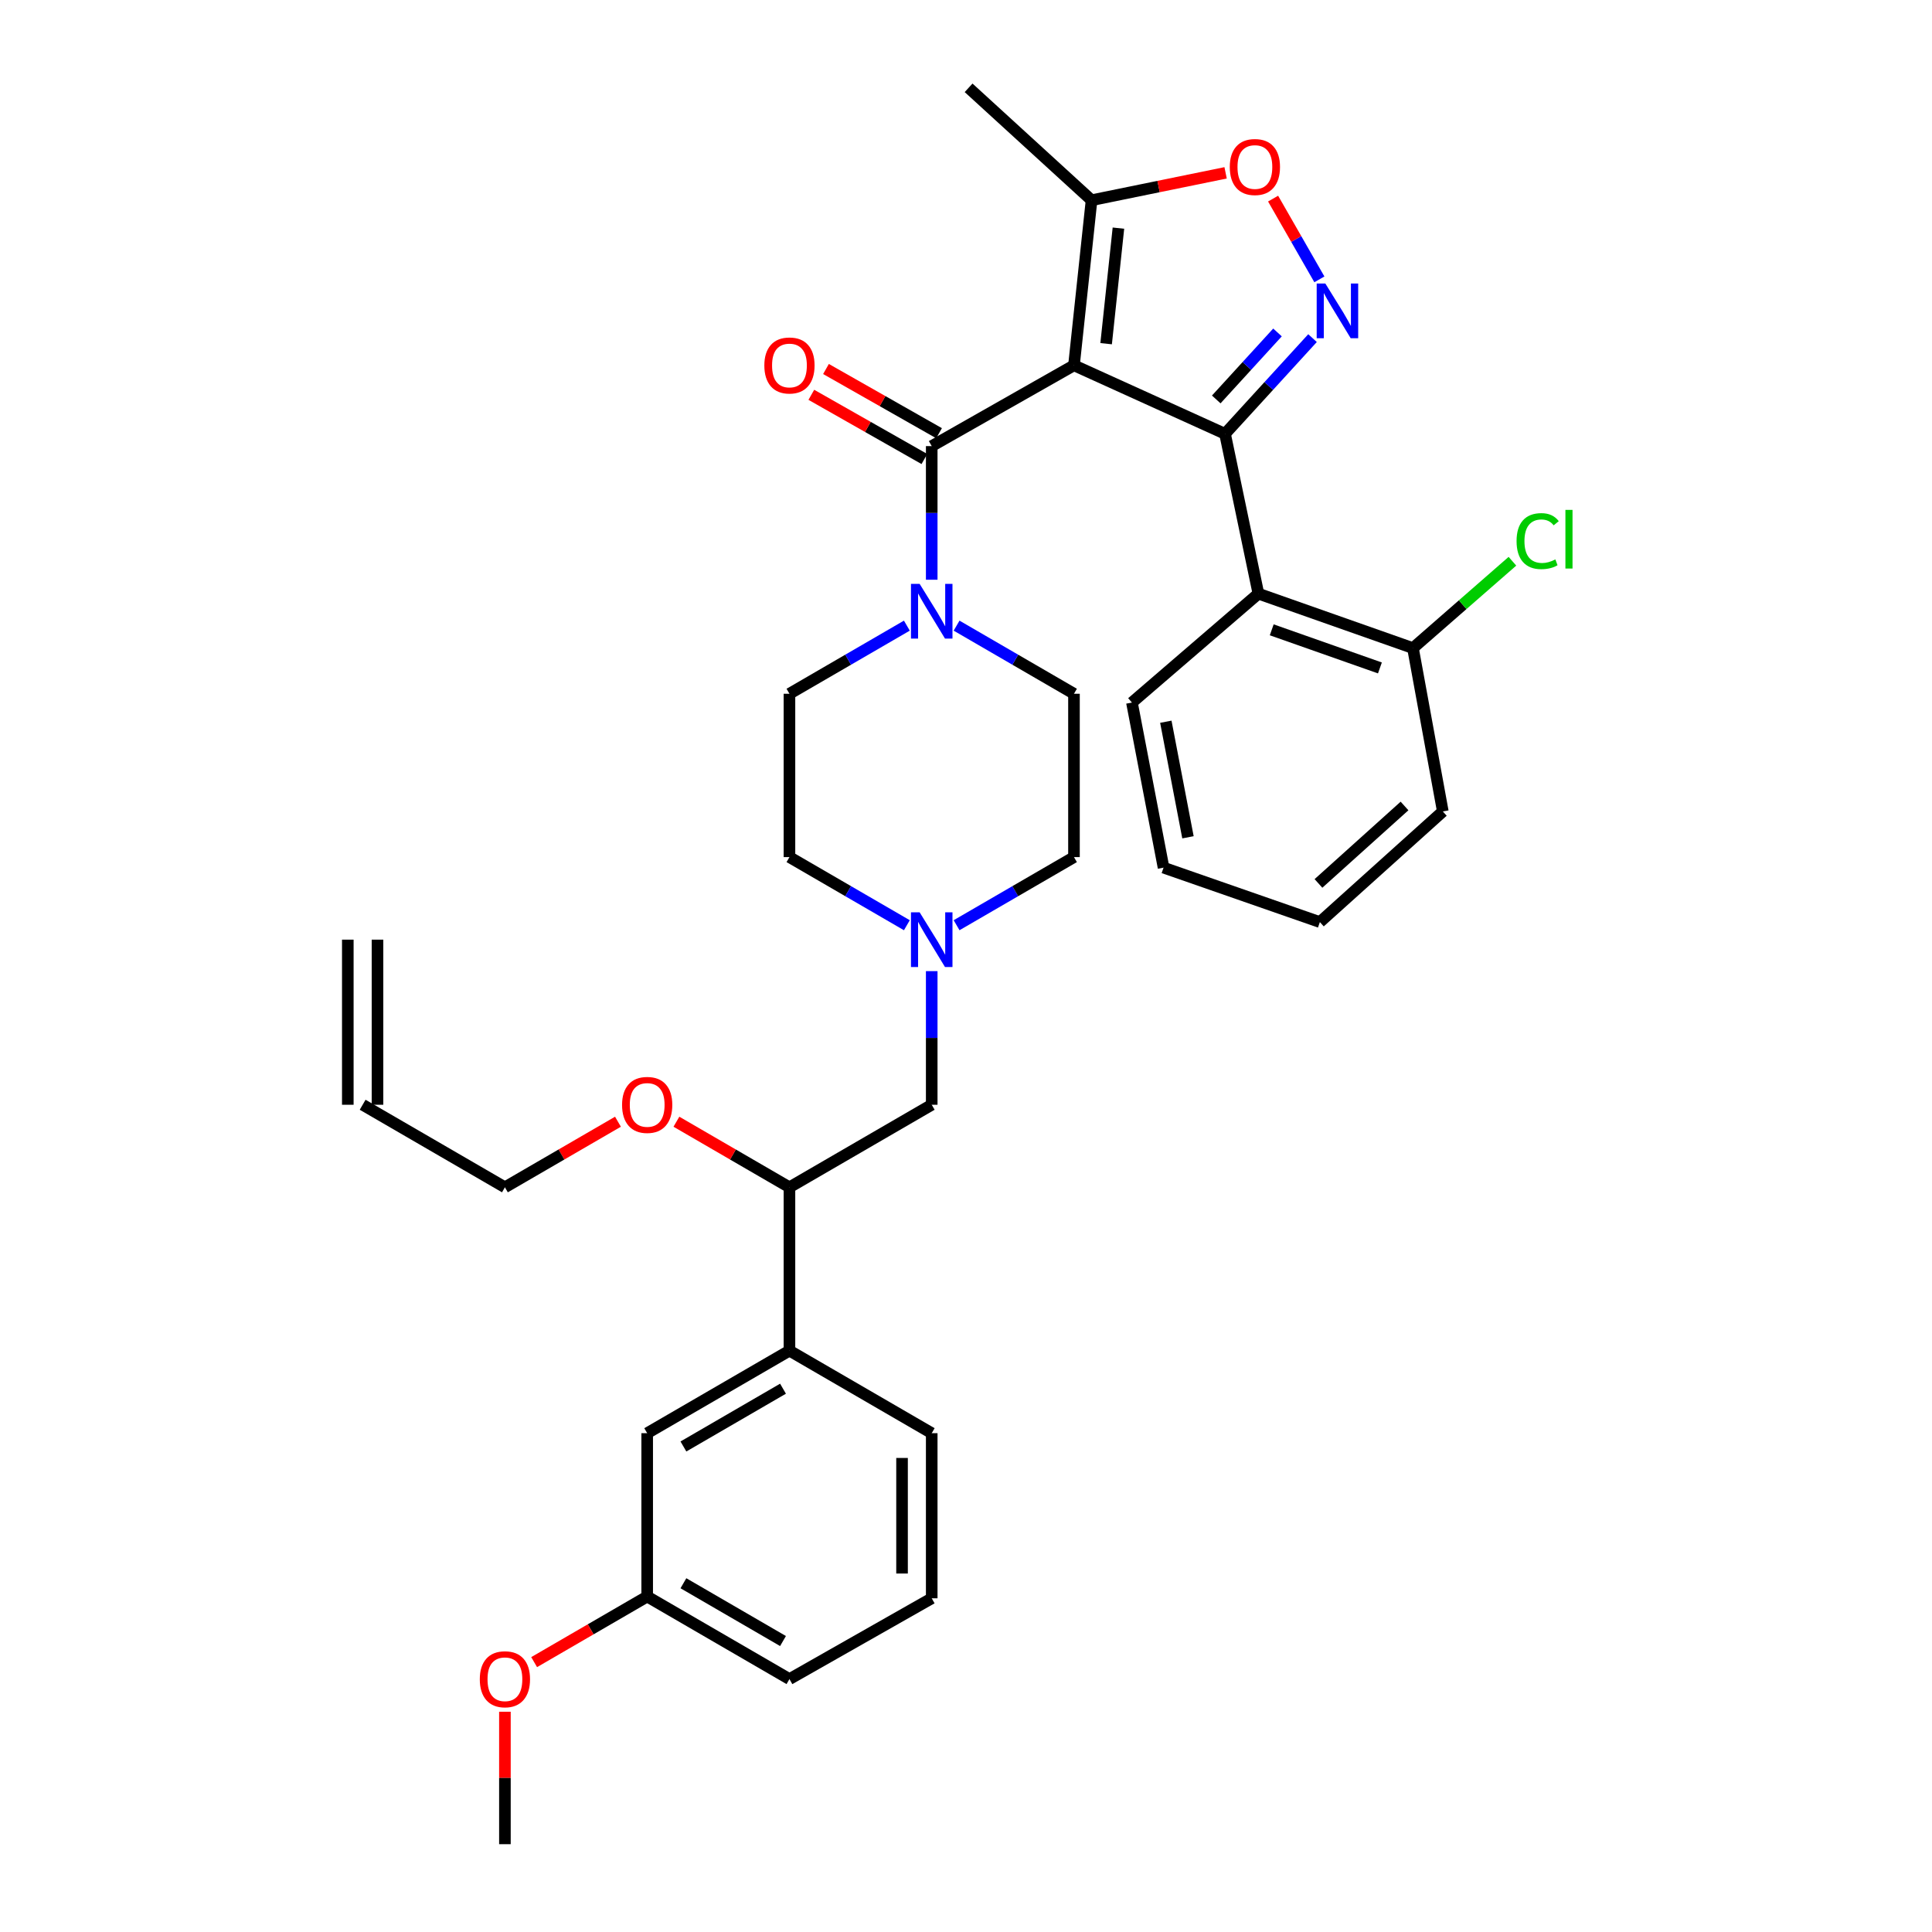 <?xml version='1.0' encoding='iso-8859-1'?>
<svg version='1.1' baseProfile='full'
              xmlns='http://www.w3.org/2000/svg'
                      xmlns:rdkit='http://www.rdkit.org/xml'
                      xmlns:xlink='http://www.w3.org/1999/xlink'
                  xml:space='preserve'
width='1000px' height='1000px' viewBox='0 0 1000 1000'>
<!-- END OF HEADER -->
<rect style='opacity:1.0;fill:#FFFFFF;stroke:none' width='1000' height='1000' x='0' y='0'> </rect>
<path class='bond-0' d='M 408.62,359.091 L 408.62,443.636' style='fill:none;fill-rule:evenodd;stroke:#000000;stroke-width:6px;stroke-linecap:butt;stroke-linejoin:miter;stroke-opacity:1' />
<path class='bond-1' d='M 408.62,359.091 L 439.005,341.461' style='fill:none;fill-rule:evenodd;stroke:#000000;stroke-width:6px;stroke-linecap:butt;stroke-linejoin:miter;stroke-opacity:1' />
<path class='bond-1' d='M 439.005,341.461 L 469.39,323.832' style='fill:none;fill-rule:evenodd;stroke:#0000FF;stroke-width:6px;stroke-linecap:butt;stroke-linejoin:miter;stroke-opacity:1' />
<path class='bond-2' d='M 408.62,443.636 L 439.005,461.266' style='fill:none;fill-rule:evenodd;stroke:#000000;stroke-width:6px;stroke-linecap:butt;stroke-linejoin:miter;stroke-opacity:1' />
<path class='bond-2' d='M 439.005,461.266 L 469.39,478.895' style='fill:none;fill-rule:evenodd;stroke:#0000FF;stroke-width:6px;stroke-linecap:butt;stroke-linejoin:miter;stroke-opacity:1' />
<path class='bond-3' d='M 495.126,478.894 L 525.507,461.265' style='fill:none;fill-rule:evenodd;stroke:#0000FF;stroke-width:6px;stroke-linecap:butt;stroke-linejoin:miter;stroke-opacity:1' />
<path class='bond-3' d='M 525.507,461.265 L 555.888,443.636' style='fill:none;fill-rule:evenodd;stroke:#000000;stroke-width:6px;stroke-linecap:butt;stroke-linejoin:miter;stroke-opacity:1' />
<path class='bond-4' d='M 482.258,502.658 L 482.258,537.239' style='fill:none;fill-rule:evenodd;stroke:#0000FF;stroke-width:6px;stroke-linecap:butt;stroke-linejoin:miter;stroke-opacity:1' />
<path class='bond-4' d='M 482.258,537.239 L 482.258,571.82' style='fill:none;fill-rule:evenodd;stroke:#000000;stroke-width:6px;stroke-linecap:butt;stroke-linejoin:miter;stroke-opacity:1' />
<path class='bond-5' d='M 555.888,443.636 L 555.888,359.091' style='fill:none;fill-rule:evenodd;stroke:#000000;stroke-width:6px;stroke-linecap:butt;stroke-linejoin:miter;stroke-opacity:1' />
<path class='bond-6' d='M 555.888,359.091 L 525.507,341.462' style='fill:none;fill-rule:evenodd;stroke:#000000;stroke-width:6px;stroke-linecap:butt;stroke-linejoin:miter;stroke-opacity:1' />
<path class='bond-6' d='M 525.507,341.462 L 495.126,323.833' style='fill:none;fill-rule:evenodd;stroke:#0000FF;stroke-width:6px;stroke-linecap:butt;stroke-linejoin:miter;stroke-opacity:1' />
<path class='bond-7' d='M 482.258,300.069 L 482.258,265.488' style='fill:none;fill-rule:evenodd;stroke:#0000FF;stroke-width:6px;stroke-linecap:butt;stroke-linejoin:miter;stroke-opacity:1' />
<path class='bond-7' d='M 482.258,265.488 L 482.258,230.907' style='fill:none;fill-rule:evenodd;stroke:#000000;stroke-width:6px;stroke-linecap:butt;stroke-linejoin:miter;stroke-opacity:1' />
<path class='bond-8' d='M 486.051,224.228 L 456.791,207.61' style='fill:none;fill-rule:evenodd;stroke:#000000;stroke-width:6px;stroke-linecap:butt;stroke-linejoin:miter;stroke-opacity:1' />
<path class='bond-8' d='M 456.791,207.61 L 427.53,190.992' style='fill:none;fill-rule:evenodd;stroke:#FF0000;stroke-width:6px;stroke-linecap:butt;stroke-linejoin:miter;stroke-opacity:1' />
<path class='bond-8' d='M 478.465,237.586 L 449.204,220.969' style='fill:none;fill-rule:evenodd;stroke:#000000;stroke-width:6px;stroke-linecap:butt;stroke-linejoin:miter;stroke-opacity:1' />
<path class='bond-8' d='M 449.204,220.969 L 419.944,204.351' style='fill:none;fill-rule:evenodd;stroke:#FF0000;stroke-width:6px;stroke-linecap:butt;stroke-linejoin:miter;stroke-opacity:1' />
<path class='bond-9' d='M 482.258,230.907 L 555.888,189.086' style='fill:none;fill-rule:evenodd;stroke:#000000;stroke-width:6px;stroke-linecap:butt;stroke-linejoin:miter;stroke-opacity:1' />
<path class='bond-10' d='M 482.258,571.82 L 408.62,614.545' style='fill:none;fill-rule:evenodd;stroke:#000000;stroke-width:6px;stroke-linecap:butt;stroke-linejoin:miter;stroke-opacity:1' />
<path class='bond-11' d='M 408.62,614.545 L 408.62,699.091' style='fill:none;fill-rule:evenodd;stroke:#000000;stroke-width:6px;stroke-linecap:butt;stroke-linejoin:miter;stroke-opacity:1' />
<path class='bond-12' d='M 408.62,614.545 L 379.365,597.572' style='fill:none;fill-rule:evenodd;stroke:#000000;stroke-width:6px;stroke-linecap:butt;stroke-linejoin:miter;stroke-opacity:1' />
<path class='bond-12' d='M 379.365,597.572 L 350.11,580.598' style='fill:none;fill-rule:evenodd;stroke:#FF0000;stroke-width:6px;stroke-linecap:butt;stroke-linejoin:miter;stroke-opacity:1' />
<path class='bond-13' d='M 408.62,699.091 L 334.982,741.816' style='fill:none;fill-rule:evenodd;stroke:#000000;stroke-width:6px;stroke-linecap:butt;stroke-linejoin:miter;stroke-opacity:1' />
<path class='bond-13' d='M 405.284,718.788 L 353.737,748.695' style='fill:none;fill-rule:evenodd;stroke:#000000;stroke-width:6px;stroke-linecap:butt;stroke-linejoin:miter;stroke-opacity:1' />
<path class='bond-14' d='M 408.62,699.091 L 482.258,741.816' style='fill:none;fill-rule:evenodd;stroke:#000000;stroke-width:6px;stroke-linecap:butt;stroke-linejoin:miter;stroke-opacity:1' />
<path class='bond-15' d='M 319.854,580.598 L 290.599,597.572' style='fill:none;fill-rule:evenodd;stroke:#FF0000;stroke-width:6px;stroke-linecap:butt;stroke-linejoin:miter;stroke-opacity:1' />
<path class='bond-15' d='M 290.599,597.572 L 261.344,614.545' style='fill:none;fill-rule:evenodd;stroke:#000000;stroke-width:6px;stroke-linecap:butt;stroke-linejoin:miter;stroke-opacity:1' />
<path class='bond-16' d='M 334.982,741.816 L 334.982,826.362' style='fill:none;fill-rule:evenodd;stroke:#000000;stroke-width:6px;stroke-linecap:butt;stroke-linejoin:miter;stroke-opacity:1' />
<path class='bond-17' d='M 334.982,826.362 L 408.62,869.095' style='fill:none;fill-rule:evenodd;stroke:#000000;stroke-width:6px;stroke-linecap:butt;stroke-linejoin:miter;stroke-opacity:1' />
<path class='bond-17' d='M 353.738,819.484 L 405.285,849.398' style='fill:none;fill-rule:evenodd;stroke:#000000;stroke-width:6px;stroke-linecap:butt;stroke-linejoin:miter;stroke-opacity:1' />
<path class='bond-18' d='M 334.982,826.362 L 305.727,843.339' style='fill:none;fill-rule:evenodd;stroke:#000000;stroke-width:6px;stroke-linecap:butt;stroke-linejoin:miter;stroke-opacity:1' />
<path class='bond-18' d='M 305.727,843.339 L 276.472,860.316' style='fill:none;fill-rule:evenodd;stroke:#FF0000;stroke-width:6px;stroke-linecap:butt;stroke-linejoin:miter;stroke-opacity:1' />
<path class='bond-19' d='M 408.62,869.095 L 482.258,827.275' style='fill:none;fill-rule:evenodd;stroke:#000000;stroke-width:6px;stroke-linecap:butt;stroke-linejoin:miter;stroke-opacity:1' />
<path class='bond-20' d='M 482.258,827.275 L 482.258,741.816' style='fill:none;fill-rule:evenodd;stroke:#000000;stroke-width:6px;stroke-linecap:butt;stroke-linejoin:miter;stroke-opacity:1' />
<path class='bond-20' d='M 466.896,814.456 L 466.896,754.635' style='fill:none;fill-rule:evenodd;stroke:#000000;stroke-width:6px;stroke-linecap:butt;stroke-linejoin:miter;stroke-opacity:1' />
<path class='bond-21' d='M 261.344,885.991 L 261.344,920.268' style='fill:none;fill-rule:evenodd;stroke:#FF0000;stroke-width:6px;stroke-linecap:butt;stroke-linejoin:miter;stroke-opacity:1' />
<path class='bond-21' d='M 261.344,920.268 L 261.344,954.545' style='fill:none;fill-rule:evenodd;stroke:#000000;stroke-width:6px;stroke-linecap:butt;stroke-linejoin:miter;stroke-opacity:1' />
<path class='bond-22' d='M 261.344,614.545 L 187.706,571.82' style='fill:none;fill-rule:evenodd;stroke:#000000;stroke-width:6px;stroke-linecap:butt;stroke-linejoin:miter;stroke-opacity:1' />
<path class='bond-23' d='M 195.387,571.82 L 195.387,486.361' style='fill:none;fill-rule:evenodd;stroke:#000000;stroke-width:6px;stroke-linecap:butt;stroke-linejoin:miter;stroke-opacity:1' />
<path class='bond-23' d='M 180.024,571.82 L 180.024,486.361' style='fill:none;fill-rule:evenodd;stroke:#000000;stroke-width:6px;stroke-linecap:butt;stroke-linejoin:miter;stroke-opacity:1' />
<path class='bond-24' d='M 634.075,224.548 L 651.349,307.276' style='fill:none;fill-rule:evenodd;stroke:#000000;stroke-width:6px;stroke-linecap:butt;stroke-linejoin:miter;stroke-opacity:1' />
<path class='bond-25' d='M 634.075,224.548 L 555.888,189.086' style='fill:none;fill-rule:evenodd;stroke:#000000;stroke-width:6px;stroke-linecap:butt;stroke-linejoin:miter;stroke-opacity:1' />
<path class='bond-26' d='M 634.075,224.548 L 656.718,199.78' style='fill:none;fill-rule:evenodd;stroke:#000000;stroke-width:6px;stroke-linecap:butt;stroke-linejoin:miter;stroke-opacity:1' />
<path class='bond-26' d='M 656.718,199.78 L 679.361,175.011' style='fill:none;fill-rule:evenodd;stroke:#0000FF;stroke-width:6px;stroke-linecap:butt;stroke-linejoin:miter;stroke-opacity:1' />
<path class='bond-26' d='M 629.529,206.752 L 645.379,189.414' style='fill:none;fill-rule:evenodd;stroke:#000000;stroke-width:6px;stroke-linecap:butt;stroke-linejoin:miter;stroke-opacity:1' />
<path class='bond-26' d='M 645.379,189.414 L 661.229,172.076' style='fill:none;fill-rule:evenodd;stroke:#0000FF;stroke-width:6px;stroke-linecap:butt;stroke-linejoin:miter;stroke-opacity:1' />
<path class='bond-27' d='M 651.349,307.276 L 731.346,335.458' style='fill:none;fill-rule:evenodd;stroke:#000000;stroke-width:6px;stroke-linecap:butt;stroke-linejoin:miter;stroke-opacity:1' />
<path class='bond-27' d='M 658.244,325.993 L 714.242,345.72' style='fill:none;fill-rule:evenodd;stroke:#000000;stroke-width:6px;stroke-linecap:butt;stroke-linejoin:miter;stroke-opacity:1' />
<path class='bond-28' d='M 651.349,307.276 L 585.887,363.64' style='fill:none;fill-rule:evenodd;stroke:#000000;stroke-width:6px;stroke-linecap:butt;stroke-linejoin:miter;stroke-opacity:1' />
<path class='bond-29' d='M 555.888,189.086 L 564.986,103.636' style='fill:none;fill-rule:evenodd;stroke:#000000;stroke-width:6px;stroke-linecap:butt;stroke-linejoin:miter;stroke-opacity:1' />
<path class='bond-29' d='M 572.529,177.895 L 578.897,118.08' style='fill:none;fill-rule:evenodd;stroke:#000000;stroke-width:6px;stroke-linecap:butt;stroke-linejoin:miter;stroke-opacity:1' />
<path class='bond-30' d='M 682.909,144.597 L 670.931,123.698' style='fill:none;fill-rule:evenodd;stroke:#0000FF;stroke-width:6px;stroke-linecap:butt;stroke-linejoin:miter;stroke-opacity:1' />
<path class='bond-30' d='M 670.931,123.698 L 658.953,102.8' style='fill:none;fill-rule:evenodd;stroke:#FF0000;stroke-width:6px;stroke-linecap:butt;stroke-linejoin:miter;stroke-opacity:1' />
<path class='bond-31' d='M 731.346,335.458 L 746.802,420.003' style='fill:none;fill-rule:evenodd;stroke:#000000;stroke-width:6px;stroke-linecap:butt;stroke-linejoin:miter;stroke-opacity:1' />
<path class='bond-32' d='M 731.346,335.458 L 757.089,312.979' style='fill:none;fill-rule:evenodd;stroke:#000000;stroke-width:6px;stroke-linecap:butt;stroke-linejoin:miter;stroke-opacity:1' />
<path class='bond-32' d='M 757.089,312.979 L 782.832,290.5' style='fill:none;fill-rule:evenodd;stroke:#00CC00;stroke-width:6px;stroke-linecap:butt;stroke-linejoin:miter;stroke-opacity:1' />
<path class='bond-33' d='M 585.887,363.64 L 602.257,449.09' style='fill:none;fill-rule:evenodd;stroke:#000000;stroke-width:6px;stroke-linecap:butt;stroke-linejoin:miter;stroke-opacity:1' />
<path class='bond-33' d='M 603.431,373.567 L 614.89,433.382' style='fill:none;fill-rule:evenodd;stroke:#000000;stroke-width:6px;stroke-linecap:butt;stroke-linejoin:miter;stroke-opacity:1' />
<path class='bond-34' d='M 564.986,103.636 L 501.342,45.455' style='fill:none;fill-rule:evenodd;stroke:#000000;stroke-width:6px;stroke-linecap:butt;stroke-linejoin:miter;stroke-opacity:1' />
<path class='bond-35' d='M 564.986,103.636 L 599.68,96.547' style='fill:none;fill-rule:evenodd;stroke:#000000;stroke-width:6px;stroke-linecap:butt;stroke-linejoin:miter;stroke-opacity:1' />
<path class='bond-35' d='M 599.68,96.547 L 634.374,89.459' style='fill:none;fill-rule:evenodd;stroke:#FF0000;stroke-width:6px;stroke-linecap:butt;stroke-linejoin:miter;stroke-opacity:1' />
<path class='bond-36' d='M 746.802,420.003 L 683.167,477.272' style='fill:none;fill-rule:evenodd;stroke:#000000;stroke-width:6px;stroke-linecap:butt;stroke-linejoin:miter;stroke-opacity:1' />
<path class='bond-36' d='M 726.98,417.174 L 682.435,457.262' style='fill:none;fill-rule:evenodd;stroke:#000000;stroke-width:6px;stroke-linecap:butt;stroke-linejoin:miter;stroke-opacity:1' />
<path class='bond-37' d='M 602.257,449.09 L 683.167,477.272' style='fill:none;fill-rule:evenodd;stroke:#000000;stroke-width:6px;stroke-linecap:butt;stroke-linejoin:miter;stroke-opacity:1' />
<path  class='atom-2' d='M 475.998 472.201
L 485.278 487.201
Q 486.198 488.681, 487.678 491.361
Q 489.158 494.041, 489.238 494.201
L 489.238 472.201
L 492.998 472.201
L 492.998 500.521
L 489.118 500.521
L 479.158 484.121
Q 477.998 482.201, 476.758 480.001
Q 475.558 477.801, 475.198 477.121
L 475.198 500.521
L 471.518 500.521
L 471.518 472.201
L 475.998 472.201
' fill='#0000FF'/>
<path  class='atom-5' d='M 475.998 302.206
L 485.278 317.206
Q 486.198 318.686, 487.678 321.366
Q 489.158 324.046, 489.238 324.206
L 489.238 302.206
L 492.998 302.206
L 492.998 330.526
L 489.118 330.526
L 479.158 314.126
Q 477.998 312.206, 476.758 310.006
Q 475.558 307.806, 475.198 307.126
L 475.198 330.526
L 471.518 330.526
L 471.518 302.206
L 475.998 302.206
' fill='#0000FF'/>
<path  class='atom-7' d='M 395.62 189.166
Q 395.62 182.366, 398.98 178.566
Q 402.34 174.766, 408.62 174.766
Q 414.9 174.766, 418.26 178.566
Q 421.62 182.366, 421.62 189.166
Q 421.62 196.046, 418.22 199.966
Q 414.82 203.846, 408.62 203.846
Q 402.38 203.846, 398.98 199.966
Q 395.62 196.086, 395.62 189.166
M 408.62 200.646
Q 412.94 200.646, 415.26 197.766
Q 417.62 194.846, 417.62 189.166
Q 417.62 183.606, 415.26 180.806
Q 412.94 177.966, 408.62 177.966
Q 404.3 177.966, 401.94 180.766
Q 399.62 183.566, 399.62 189.166
Q 399.62 194.886, 401.94 197.766
Q 404.3 200.646, 408.62 200.646
' fill='#FF0000'/>
<path  class='atom-11' d='M 321.982 571.9
Q 321.982 565.1, 325.342 561.3
Q 328.702 557.5, 334.982 557.5
Q 341.262 557.5, 344.622 561.3
Q 347.982 565.1, 347.982 571.9
Q 347.982 578.78, 344.582 582.7
Q 341.182 586.58, 334.982 586.58
Q 328.742 586.58, 325.342 582.7
Q 321.982 578.82, 321.982 571.9
M 334.982 583.38
Q 339.302 583.38, 341.622 580.5
Q 343.982 577.58, 343.982 571.9
Q 343.982 566.34, 341.622 563.54
Q 339.302 560.7, 334.982 560.7
Q 330.662 560.7, 328.302 563.5
Q 325.982 566.3, 325.982 571.9
Q 325.982 577.62, 328.302 580.5
Q 330.662 583.38, 334.982 583.38
' fill='#FF0000'/>
<path  class='atom-17' d='M 248.344 869.175
Q 248.344 862.375, 251.704 858.575
Q 255.064 854.775, 261.344 854.775
Q 267.624 854.775, 270.984 858.575
Q 274.344 862.375, 274.344 869.175
Q 274.344 876.055, 270.944 879.975
Q 267.544 883.855, 261.344 883.855
Q 255.104 883.855, 251.704 879.975
Q 248.344 876.095, 248.344 869.175
M 261.344 880.655
Q 265.664 880.655, 267.984 877.775
Q 270.344 874.855, 270.344 869.175
Q 270.344 863.615, 267.984 860.815
Q 265.664 857.975, 261.344 857.975
Q 257.024 857.975, 254.664 860.775
Q 252.344 863.575, 252.344 869.175
Q 252.344 874.895, 254.664 877.775
Q 257.024 880.655, 261.344 880.655
' fill='#FF0000'/>
<path  class='atom-25' d='M 685.996 146.745
L 695.276 161.745
Q 696.196 163.225, 697.676 165.905
Q 699.156 168.585, 699.236 168.745
L 699.236 146.745
L 702.996 146.745
L 702.996 175.065
L 699.116 175.065
L 689.156 158.665
Q 687.996 156.745, 686.756 154.545
Q 685.556 152.345, 685.196 151.665
L 685.196 175.065
L 681.516 175.065
L 681.516 146.745
L 685.996 146.745
' fill='#0000FF'/>
<path  class='atom-29' d='M 636.531 86.442
Q 636.531 79.642, 639.891 75.842
Q 643.251 72.042, 649.531 72.042
Q 655.811 72.042, 659.171 75.842
Q 662.531 79.642, 662.531 86.442
Q 662.531 93.322, 659.131 97.242
Q 655.731 101.122, 649.531 101.122
Q 643.291 101.122, 639.891 97.242
Q 636.531 93.362, 636.531 86.442
M 649.531 97.922
Q 653.851 97.922, 656.171 95.042
Q 658.531 92.122, 658.531 86.442
Q 658.531 80.882, 656.171 78.082
Q 653.851 75.242, 649.531 75.242
Q 645.211 75.242, 642.851 78.042
Q 640.531 80.842, 640.531 86.442
Q 640.531 92.162, 642.851 95.042
Q 645.211 97.922, 649.531 97.922
' fill='#FF0000'/>
<path  class='atom-31' d='M 784.974 280.074
Q 784.974 273.034, 788.254 269.354
Q 791.574 265.634, 797.854 265.634
Q 803.694 265.634, 806.814 269.754
L 804.174 271.914
Q 801.894 268.914, 797.854 268.914
Q 793.574 268.914, 791.294 271.794
Q 789.054 274.634, 789.054 280.074
Q 789.054 285.674, 791.374 288.554
Q 793.734 291.434, 798.294 291.434
Q 801.414 291.434, 805.054 289.554
L 806.174 292.554
Q 804.694 293.514, 802.454 294.074
Q 800.214 294.634, 797.734 294.634
Q 791.574 294.634, 788.254 290.874
Q 784.974 287.114, 784.974 280.074
' fill='#00CC00'/>
<path  class='atom-31' d='M 810.254 263.914
L 813.934 263.914
L 813.934 294.274
L 810.254 294.274
L 810.254 263.914
' fill='#00CC00'/>
</svg>
